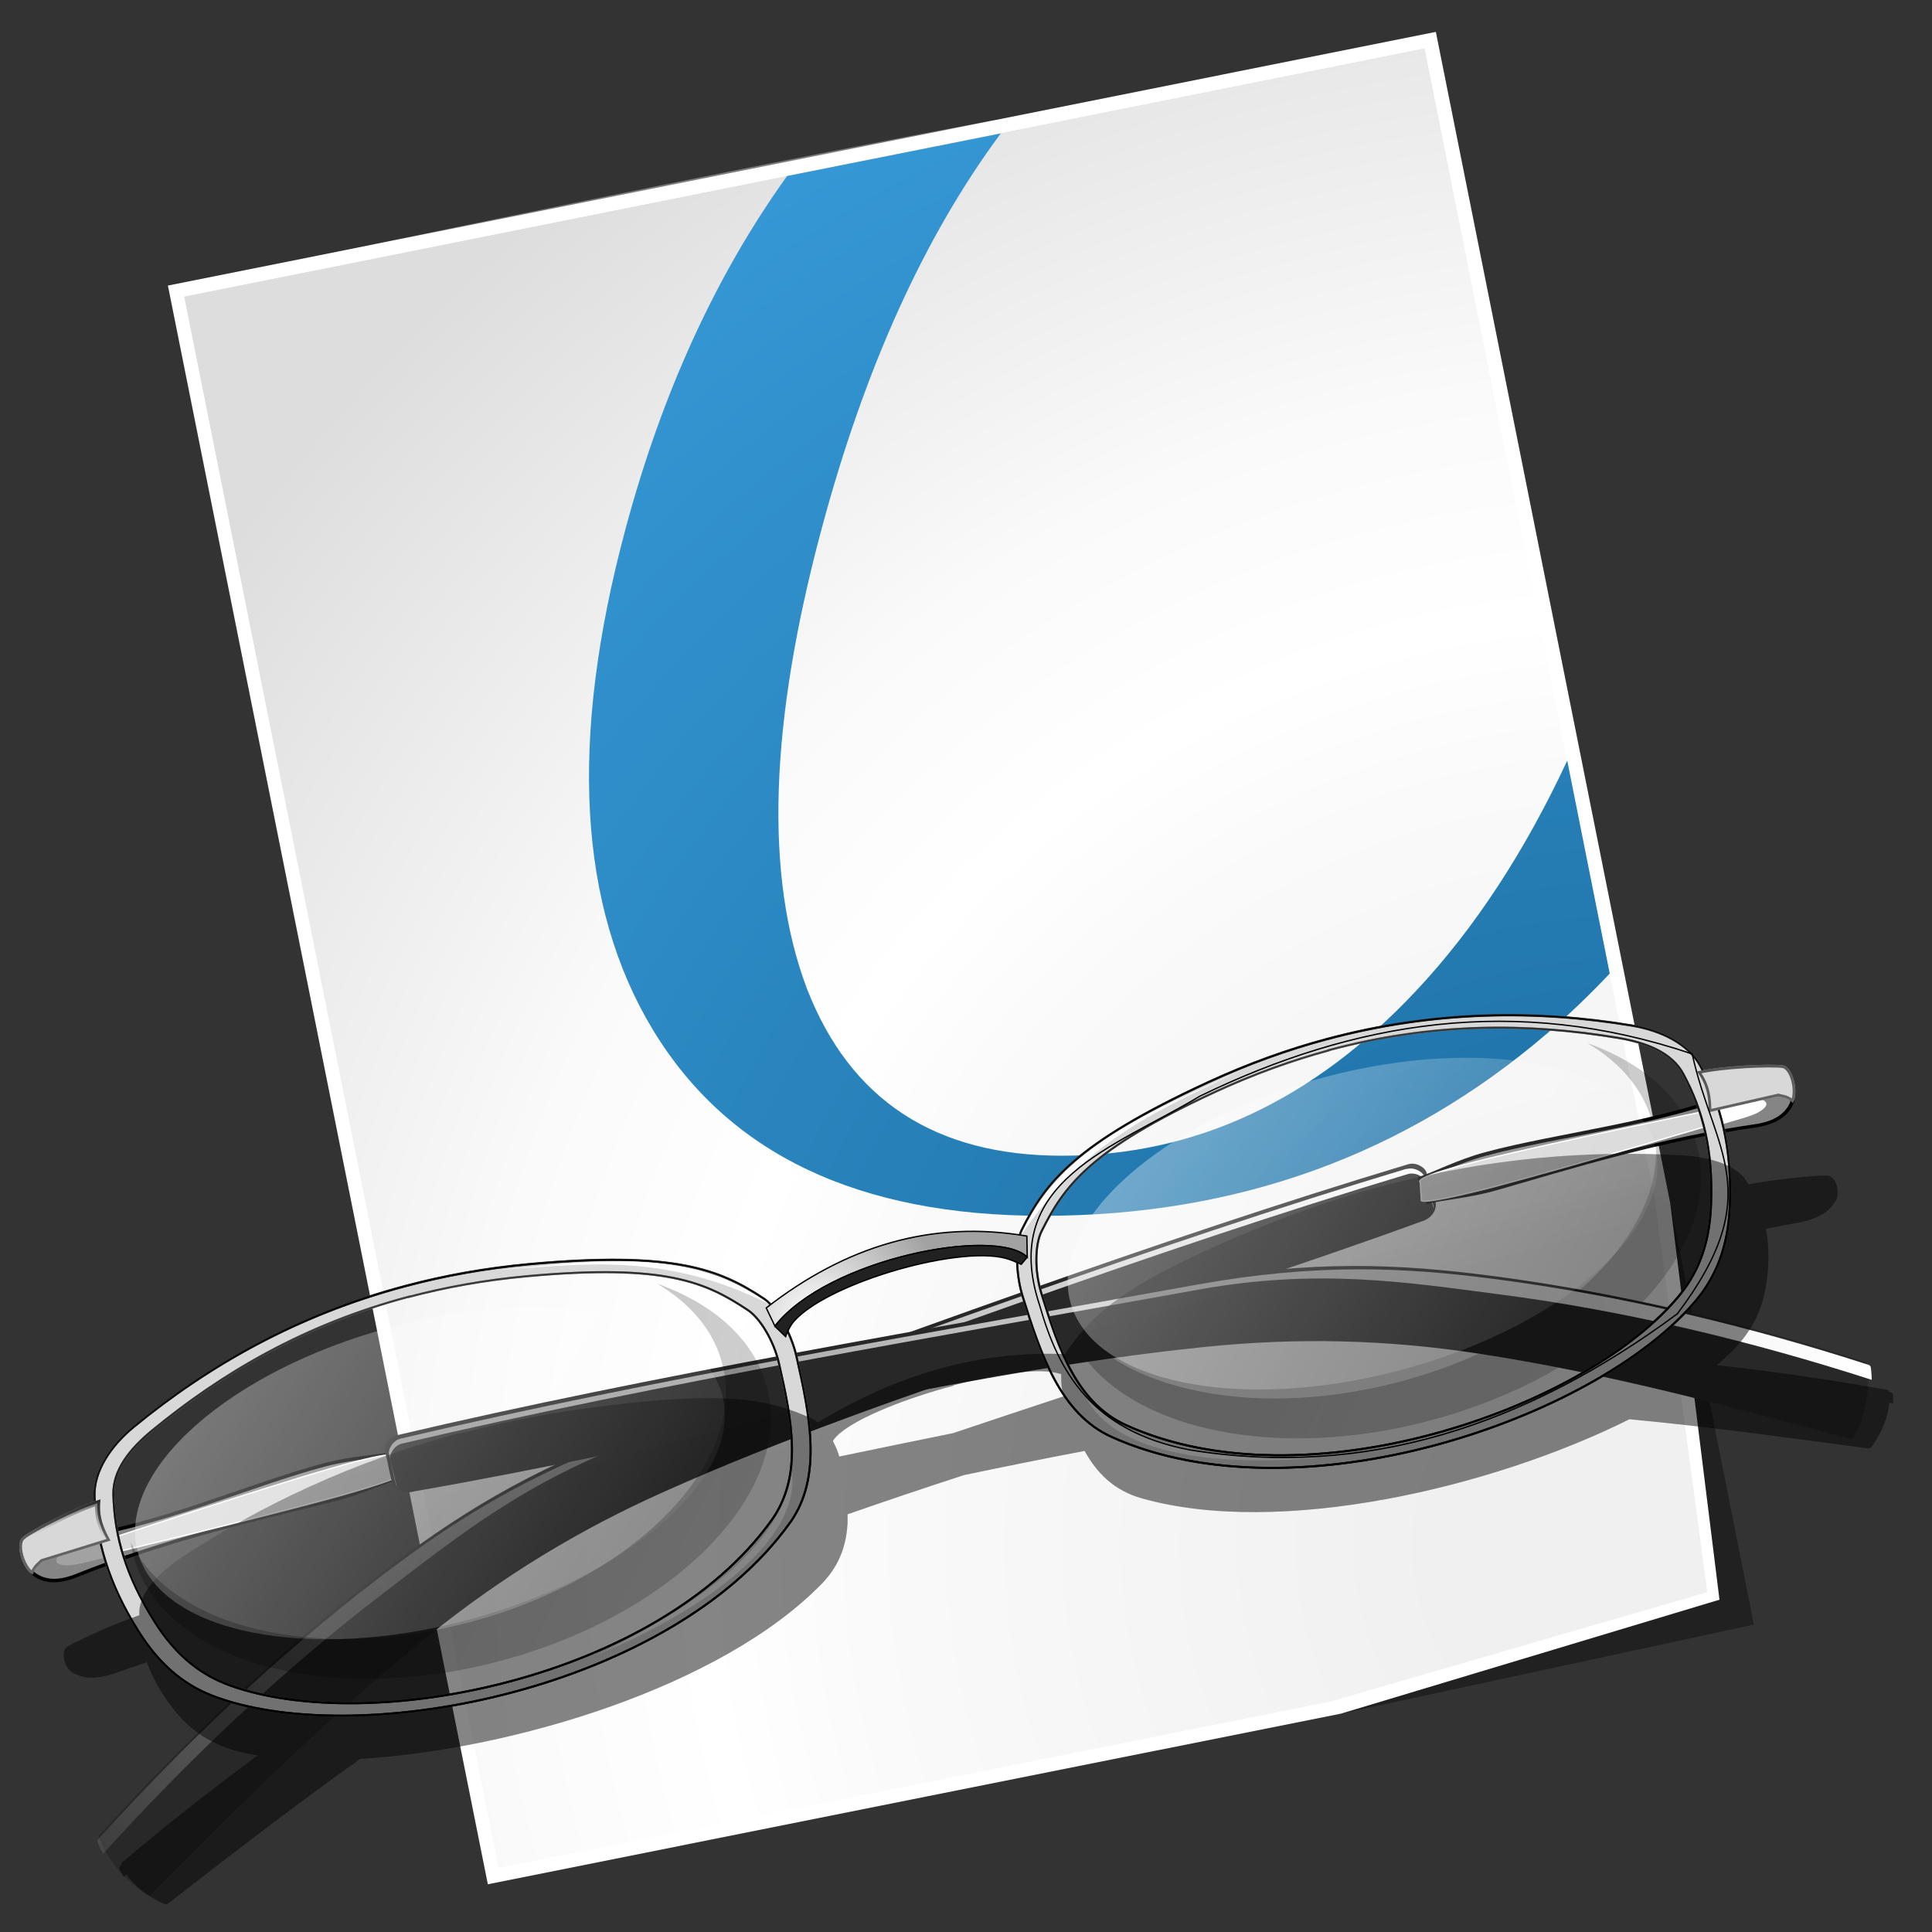 <?xml version="1.0" encoding="UTF-8"?>
<svg id="kde-okular" xmlns="http://www.w3.org/2000/svg" xmlns:xlink="http://www.w3.org/1999/xlink" viewBox="0 0 100 100">
  <rect x="0" y="0" width="100" height="100" fill="#333333" stroke="none"/>
  <defs>
    <radialGradient id="radial-gradient" cx="51.06" cy="-1564.55" fx="51.06" fy="-1564.55" r="108.04" gradientTransform="translate(-247.3 -1337.46) rotate(-11.31) scale(.93 -.93)" gradientUnits="userSpaceOnUse">
      <stop offset=".1" stop-color="#f0f0f0"/>
      <stop offset=".4" stop-color="#fafafa"/>
      <stop offset=".48" stop-color="#fff"/>
      <stop offset=".6" stop-color="#fafafa"/>
      <stop offset=".72" stop-color="#eee"/>
      <stop offset=".89" stop-color="#ddd"/>
    </radialGradient>
    <radialGradient id="radial-gradient-2" cx="51.06" cy="-1564.55" fx="51.06" fy="-1564.55" r="108.04" gradientTransform="translate(-247.3 -1337.46) rotate(-11.31) scale(.93 -.93)" gradientUnits="userSpaceOnUse">
      <stop offset="0" stop-color="#18689a"/>
      <stop offset="1" stop-color="#3ba1e1"/>
    </radialGradient>
    <linearGradient id="linear-gradient" x1="21553.28" y1="-14124.15" x2="22295.16" y2="-14866.03" gradientTransform="translate(-1892.28 -786.71) rotate(-15) scale(.08 -.09)" gradientUnits="userSpaceOnUse">
      <stop offset="0" stop-color="#000" stop-opacity=".28"/>
      <stop offset="1" stop-color="#000" stop-opacity="0"/>
    </linearGradient>
    <clipPath id="clippath">
      <path d="M5.06,95.11c-.09.1,0,.27.05.39.46,1.05,1.24,1.93,2.22,2.63.1.07.26.19.34.11,4.54-4.54,9.02-9.09,14.45-13.45,3.84-3.09,7.82-5.49,12.17-7.43,11.96-5.35,26.2-9.24,39.18-13.98.52-.14.82-.62.72-1.01-.15-.55-.33-.99-.46-1.51-.08-.28-.54-.56-.95-.44-13.2,3.97-26.89,9.11-39.69,13.71-5.91,2.12-9.7,4.57-13.46,7.44-5.32,4.06-10.23,8.75-14.56,13.55Z" style="fill: none;"/>
    </clipPath>
    <linearGradient id="linear-gradient-2" x1="-33504.18" y1="-18926.77" x2="-32579.69" y2="-19573.5" gradientTransform="translate(-2550.62 -625.49) rotate(165) scale(.07)" gradientUnits="userSpaceOnUse">
      <stop offset="0" stop-color="#fefefe"/>
      <stop offset="1" stop-color="#fefefe" stop-opacity="0"/>
    </linearGradient>
    <clipPath id="clippath-1">
      <path d="M1.64,81.45c.83.69,1.81.34,2.22.2,4.79-1.93,9.55-3,13.37-3.95,1.53-.38,2.69-.98,3.48-1.17l-.27-1.38c-.81.2-2.15.22-3.66.62-3.82,1.01-8.88,3.29-13.2,3.78l-2.27.61.33,1.28Z" style="fill: none;"/>
    </clipPath>
    <radialGradient id="radial-gradient-3" cx="24275.76" cy="-49341.25" fx="24275.76" fy="-49341.25" r="112.21" gradientTransform="translate(-1966.06 -725.43) rotate(-15) scale(.07 -.03)" gradientUnits="userSpaceOnUse">
      <stop offset="0" stop-color="#fff"/>
      <stop offset=".69" stop-color="silver"/>
      <stop offset="1" stop-color="#d8d8d8"/>
    </radialGradient>
    <linearGradient id="linear-gradient-3" x1="24146.94" y1="-18705.38" x2="24160.27" y2="-18720.67" gradientTransform="translate(-1972.44 -749.23) rotate(-15) scale(.07 -.07)" gradientUnits="userSpaceOnUse">
      <stop offset="0" stop-color="#fefefe"/>
      <stop offset="1" stop-color="#a2a2a2"/>
    </linearGradient>
    <clipPath id="clippath-2">
      <path d="M96.7,70.56c.12.04.14.23.15.36.12,1.14-.11,2.29-.61,3.39-.05.11-.13.3-.24.27-6.2-1.66-12.36-3.36-19.24-4.42-4.87-.75-9.51-.84-14.25-.35-13.03,1.34-27.31,5.1-40.92,7.48-.52.14-1.02-.13-1.13-.52-.15-.55-.21-1.02-.35-1.54-.08-.28.19-.76.6-.85,13.42-3.16,27.84-5.55,41.23-7.97,6.18-1.12,10.68-.9,15.38-.29,6.63.86,13.24,2.46,19.39,4.45Z" style="fill: none;"/>
    </clipPath>
    <linearGradient id="linear-gradient-4" x1="23773.09" y1="-19226.33" x2="21726.06" y2="-19252.95" gradientTransform="translate(-1863.48 -809.61) rotate(-15) scale(.07 -.07)" xlink:href="#linear-gradient-2"/>
    <radialGradient id="radial-gradient-4" cx="24357.17" cy="-31321.11" fx="24357.17" fy="-31321.11" r="267.61" gradientTransform="translate(-1967.96 -732.52) rotate(-15) scale(.07 -.04)" xlink:href="#radial-gradient-3"/>
    <clipPath id="clippath-3">
      <path d="M20.95,66.51c-5.59,1.49-10.22,4.13-14.07,7.3-1.19.98-2.08,2.3-2.04,3.62.08,2.25.7,4.52,2.3,7.05,1.19,1.89,2.55,2.88,4.07,3.42,7.57,2.71,23.53-.43,29.72-9.06,1.71-2.39,1.04-5.59.35-8.64-.28-1.25-1.07-2.61-1.7-3.03-2.28-1.51-4.62-2.49-12.18-1.8-2.28.21-4.43.6-6.45,1.14ZM21.13,67.18c1.92-.51,3.96-.88,6.13-1.08,7.19-.66,9.26.31,11.43,1.75.6.4,1.31,1.54,1.58,2.73.66,2.91,1.25,5.8-.38,8.07-5.89,8.21-20.76,11.12-27.96,8.53-1.44-.52-2.73-1.46-3.87-3.26-1.52-2.41-2.07-4.4-2.14-6.55-.04-1.26.85-2.36,1.98-3.29,3.67-3.02,7.92-5.49,13.23-6.91Z" style="fill: none;"/>
    </clipPath>
    <linearGradient id="linear-gradient-5" x1="23700.19" y1="-18576.39" x2="23700.19" y2="-18696.52" gradientTransform="translate(-1923.37 -762.39) rotate(-15) scale(.07 -.07)" gradientUnits="userSpaceOnUse">
      <stop offset="0" stop-color="#000"/>
      <stop offset="1" stop-color="#000" stop-opacity="0"/>
    </linearGradient>
    <clipPath id="clippath-4">
      <path d="M20.95,66.53c-5.59,1.49-10.22,4.13-14.07,7.3-1.19.98-2.08,2.3-2.04,3.62.08,2.25.7,4.52,2.3,7.05,1.19,1.89,2.55,2.88,4.07,3.42,7.57,2.71,23.53-.43,29.72-9.06,1.71-2.39,1.04-5.59.35-8.64-.28-1.25-1.07-2.61-1.7-3.03-2.28-1.51-4.62-2.49-12.18-1.8-2.28.21-4.43.6-6.45,1.14ZM21.13,67.2c1.92-.51,3.96-.88,6.13-1.08,7.19-.66,9.26.31,11.43,1.75.6.4,1.31,1.54,1.58,2.73.66,2.91,1.25,5.8-.38,8.07-5.89,8.21-20.76,11.12-27.96,8.53-1.44-.52-2.73-1.46-3.87-3.26-1.52-2.41-2.07-4.4-2.14-6.55-.04-1.26.85-2.36,1.98-3.29,3.67-3.02,7.92-5.49,13.23-6.91Z" style="fill: none;"/>
    </clipPath>
    <linearGradient id="linear-gradient-6" x1="23700.19" y1="-18576.33" x2="23700.19" y2="-18779.02" gradientTransform="translate(-1923.36 -762.37) rotate(-15) scale(.07 -.07)" xlink:href="#linear-gradient-5"/>
    <clipPath id="clippath-5">
      <path d="M20.95,66.52c-5.59,1.49-10.22,4.13-14.07,7.3-1.19.98-2.08,2.3-2.04,3.62.08,2.25.7,4.52,2.3,7.05,1.19,1.89,2.55,2.88,4.07,3.42,7.57,2.71,23.53-.43,29.72-9.06,1.71-2.39,1.04-5.59.35-8.64-.28-1.25-1.07-2.61-1.7-3.03-2.28-1.51-4.62-2.49-12.18-1.8-2.28.21-4.43.6-6.45,1.14ZM21.13,67.19c1.92-.51,3.96-.88,6.13-1.08,7.19-.66,9.26.31,11.43,1.75.6.4,1.31,1.54,1.58,2.73.66,2.91,1.25,5.8-.38,8.07-5.89,8.21-20.76,11.12-27.96,8.53-1.44-.52-2.73-1.46-3.87-3.26-1.52-2.41-2.07-4.4-2.14-6.55-.04-1.26.85-2.36,1.98-3.29,3.67-3.02,7.92-5.49,13.23-6.91Z" style="fill: none;"/>
    </clipPath>
    <linearGradient id="linear-gradient-7" x1="23700.18" y1="-18889.08" x2="23700.18" y2="-18412.55" gradientTransform="translate(-1923.37 -762.38) rotate(-15) scale(.07 -.07)" xlink:href="#linear-gradient-5"/>
    <clipPath id="clippath-6">
      <path d="M20.95,66.52c-5.59,1.49-10.22,4.13-14.07,7.3-1.19.98-2.08,2.3-2.04,3.62.08,2.25.7,4.52,2.3,7.05,1.19,1.89,2.55,2.88,4.07,3.42,7.57,2.71,23.53-.43,29.72-9.06,1.71-2.39,1.04-5.59.35-8.64-.28-1.25-1.07-2.61-1.7-3.03-2.28-1.51-4.62-2.49-12.18-1.8-2.28.21-4.43.6-6.45,1.14ZM21.13,67.19c1.92-.51,3.96-.88,6.13-1.08,7.19-.66,9.26.31,11.43,1.75.6.4,1.31,1.54,1.58,2.73.66,2.91,1.25,5.8-.38,8.07-5.89,8.21-20.76,11.12-27.96,8.53-1.44-.52-2.73-1.46-3.87-3.26-1.52-2.41-2.07-4.4-2.14-6.55-.04-1.26.85-2.36,1.98-3.29,3.67-3.02,7.92-5.49,13.23-6.91Z" style="fill: none;"/>
    </clipPath>
    <linearGradient id="linear-gradient-8" x1="23700.18" y1="-18889.08" x2="23700.18" y2="-18412.55" gradientTransform="translate(-1923.37 -762.38) rotate(-15) scale(.07 -.07)" xlink:href="#linear-gradient-5"/>
    <radialGradient id="radial-gradient-5" cx="24132.86" cy="-2712.37" fx="24132.86" fy="-2712.37" r="33.77" gradientTransform="translate(-2045.15 -1020.58) rotate(-15) scale(.07 -.59)" xlink:href="#radial-gradient-3"/>
    <clipPath id="clippath-7">
      <path d="M1.18,79.55c.5-.38,2.65-1.54,4.02-1.94-.11.9.18,1.53.52,2.13l-3.53,1.09c-.18.18-.37.29-.5.67-.56-.33-.93-1.63-.51-1.94Z" style="fill: none;"/>
    </clipPath>
    <linearGradient id="linear-gradient-9" x1="23776.89" y1="-18662.86" x2="23758.97" y2="-18716.86" gradientTransform="translate(-1947.56 -755.9) rotate(-15) scale(.07 -.07)" xlink:href="#linear-gradient-5"/>
    <clipPath id="clippath-8">
      <path d="M1.18,79.55c.5-.38,2.65-1.54,4.02-1.94-.11.9.18,1.53.52,2.13l-3.53,1.09c-.18.18-.37.29-.5.67-.56-.33-.93-1.63-.51-1.94Z" style="fill: none;"/>
    </clipPath>
    <linearGradient id="linear-gradient-10" x1="23762.05" y1="-18538.4" x2="23774.65" y2="-19010.5" gradientTransform="translate(-1947.56 -755.9) rotate(-15) scale(.07 -.07)" xlink:href="#linear-gradient-5"/>
    <clipPath id="clippath-9">
      <path d="M92.83,57.02c-.38,1.01-1.4,1.2-1.82,1.29-5.11.72-9.77,2.18-13.55,3.27-1.51.43-2.82.49-3.6.72l-.46-1.33c.8-.24,1.98-.89,3.48-1.29,3.81-1.03,9.34-1.59,13.32-3.32l2.27-.61.35,1.27Z" style="fill: none;"/>
    </clipPath>
    <radialGradient id="radial-gradient-6" cx="-31967.11" cy="-49341.33" fx="-31967.11" fy="-49341.33" r="112.21" gradientTransform="translate(-2419.69 -603.88) rotate(165) scale(.07 .03)" xlink:href="#radial-gradient-3"/>
    <linearGradient id="linear-gradient-11" x1="-32095.94" y1="-18705.38" x2="-32082.6" y2="-18720.67" gradientTransform="translate(-2426.07 -627.68) rotate(165) scale(.07)" xlink:href="#linear-gradient-3"/>
    <radialGradient id="radial-gradient-7" cx="-31885.71" cy="-31321.11" fx="-31885.71" fy="-31321.11" r="267.61" gradientTransform="translate(-2421.59 -610.97) rotate(165) scale(.07 .04)" xlink:href="#radial-gradient-3"/>
    <clipPath id="clippath-10">
      <path d="M68.64,53.73c5.58-1.5,10.91-1.53,15.84-.71,1.51.25,2.95.95,3.58,2.12,1.06,1.99,1.65,4.27,1.53,7.25-.09,2.23-.77,3.77-1.81,5-5.2,6.13-20.59,11.39-30.27,7.02-2.68-1.21-3.7-4.32-4.63-7.31-.38-1.22-.38-2.8-.04-3.48,1.22-2.45,2.76-4.47,9.65-7.65,2.08-.96,4.13-1.7,6.15-2.24ZM68.82,54.4c-1.92.52-3.87,1.22-5.85,2.13-6.55,3.02-7.86,4.9-9.02,7.23-.32.65-.36,1.99,0,3.15.88,2.85,1.81,5.64,4.36,6.8,9.21,4.17,23.54-.75,28.48-6.59.99-1.17,1.64-2.63,1.72-4.76.11-2.84-.41-4.85-1.42-6.74-.59-1.12-1.92-1.62-3.36-1.86-4.69-.78-9.6-.79-14.91.63Z" style="fill: none;"/>
    </clipPath>
    <linearGradient id="linear-gradient-12" x1="-32542.69" y1="-18576.39" x2="-32542.69" y2="-18696.52" gradientTransform="translate(-2475.14 -614.54) rotate(165) scale(.07)" xlink:href="#linear-gradient-5"/>
    <clipPath id="clippath-11">
      <path d="M68.64,53.75c5.58-1.5,10.91-1.53,15.84-.71,1.51.25,2.95.95,3.58,2.12,1.06,1.99,1.65,4.27,1.53,7.25-.09,2.23-.77,3.77-1.81,5-5.2,6.13-20.59,11.39-30.27,7.02-2.68-1.21-3.7-4.32-4.63-7.31-.38-1.22-.38-2.8-.04-3.48,1.22-2.45,2.76-4.47,9.65-7.65,2.08-.96,4.13-1.7,6.15-2.24ZM68.82,54.42c-1.92.52-3.87,1.22-5.85,2.13-6.55,3.02-7.86,4.9-9.02,7.23-.32.65-.36,1.99,0,3.15.88,2.85,1.81,5.64,4.36,6.8,9.21,4.17,23.54-.75,28.48-6.59.99-1.17,1.64-2.63,1.72-4.76.11-2.84-.41-4.85-1.42-6.74-.59-1.12-1.92-1.62-3.36-1.86-4.69-.78-9.6-.79-14.91.63Z" style="fill: none;"/>
    </clipPath>
    <linearGradient id="linear-gradient-13" x1="-32542.69" y1="-18576.33" x2="-32542.69" y2="-18779.02" gradientTransform="translate(-2475.14 -614.52) rotate(165) scale(.07)" xlink:href="#linear-gradient-5"/>
    <clipPath id="clippath-12">
      <path d="M68.64,53.74c5.58-1.5,10.91-1.53,15.84-.71,1.51.25,2.95.95,3.58,2.12,1.06,1.99,1.65,4.27,1.53,7.25-.09,2.23-.77,3.77-1.81,5-5.2,6.13-20.59,11.39-30.27,7.02-2.68-1.21-3.7-4.32-4.63-7.31-.38-1.22-.38-2.8-.04-3.48,1.22-2.45,2.76-4.47,9.65-7.65,2.08-.96,4.13-1.7,6.15-2.24ZM68.82,54.41c-1.92.52-3.87,1.22-5.85,2.13-6.55,3.02-7.86,4.9-9.02,7.23-.32.65-.36,1.99,0,3.15.88,2.85,1.81,5.64,4.36,6.8,9.21,4.17,23.54-.75,28.48-6.59.99-1.17,1.64-2.63,1.72-4.76.11-2.84-.41-4.85-1.42-6.74-.59-1.12-1.92-1.62-3.36-1.86-4.69-.78-9.6-.79-14.91.63Z" style="fill: none;"/>
    </clipPath>
    <linearGradient id="linear-gradient-14" x1="-32542.69" y1="-18889.08" x2="-32542.69" y2="-18412.55" gradientTransform="translate(-2475.14 -614.53) rotate(165) scale(.07)" xlink:href="#linear-gradient-5"/>
    <clipPath id="clippath-13">
      <path d="M68.64,53.74c5.58-1.5,10.91-1.53,15.84-.71,1.51.25,2.95.95,3.58,2.12,1.06,1.99,1.65,4.27,1.53,7.25-.09,2.23-.77,3.77-1.81,5-5.2,6.13-20.59,11.39-30.27,7.02-2.68-1.21-3.7-4.32-4.63-7.31-.38-1.22-.38-2.8-.04-3.48,1.22-2.45,2.76-4.47,9.65-7.65,2.08-.96,4.13-1.7,6.15-2.24ZM68.82,54.41c-1.92.52-3.87,1.22-5.85,2.13-6.55,3.02-7.86,4.9-9.02,7.23-.32.65-.36,1.99,0,3.15.88,2.85,1.81,5.64,4.36,6.8,9.21,4.17,23.54-.75,28.48-6.59.99-1.17,1.64-2.63,1.72-4.76.11-2.84-.41-4.85-1.42-6.74-.59-1.12-1.92-1.62-3.36-1.86-4.69-.78-9.6-.79-14.91.63Z" style="fill: none;"/>
    </clipPath>
    <linearGradient id="linear-gradient-15" x1="-32542.69" y1="-18889.08" x2="-32542.69" y2="-18412.55" gradientTransform="translate(-2475.14 -614.53) rotate(165) scale(.07)" xlink:href="#linear-gradient-5"/>
    <radialGradient id="radial-gradient-8" cx="-32110.01" cy="-2712.37" fx="-32110.01" fy="-2712.37" r="33.77" gradientTransform="translate(-2498.77 -899.03) rotate(165) scale(.07 .59)" xlink:href="#radial-gradient-3"/>
    <clipPath id="clippath-14">
      <path d="M92.28,55.14c-.63-.08-3.06,0-4.45.32.55.72.61,1.42.61,2.11l3.6-.82c.24.06.47.06.76.33.32-.56,0-1.88-.53-1.94Z" style="fill: none;"/>
    </clipPath>
    <linearGradient id="linear-gradient-16" x1="-32465.98" y1="-18662.86" x2="-32483.9" y2="-18716.86" gradientTransform="translate(-2450.95 -621.01) rotate(165) scale(.07)" xlink:href="#linear-gradient-5"/>
    <clipPath id="clippath-15">
      <path d="M92.28,55.14c-.63-.08-3.06,0-4.45.32.55.72.61,1.42.61,2.11l3.6-.82c.24.06.47.06.76.33.32-.56,0-1.88-.53-1.94Z" style="fill: none;"/>
    </clipPath>
    <linearGradient id="linear-gradient-17" x1="-32480.82" y1="-18538.4" x2="-32468.22" y2="-19010.5" gradientTransform="translate(-2450.95 -621.01) rotate(165) scale(.07)" xlink:href="#linear-gradient-5"/>
    <radialGradient id="radial-gradient-9" cx="24777.23" cy="-21764.91" fx="24777.23" fy="-21764.91" r="100.08" gradientTransform="translate(-1971.16 -744.45) rotate(-15) scale(.07 -.06)" gradientUnits="userSpaceOnUse">
      <stop offset="0" stop-color="#fefefe"/>
      <stop offset="1" stop-color="#a2a2a2"/>
    </radialGradient>
    <radialGradient id="radial-gradient-10" cx="34031.92" cy="-2229.89" fx="34031.92" fy="-2229.89" r="96.87" gradientTransform="translate(-1979.74 -628.27) rotate(15) scale(.06 -.07)" gradientUnits="userSpaceOnUse">
      <stop offset="0" stop-color="#e2e2e2"/>
      <stop offset="1" stop-color="#212121"/>
    </radialGradient>
    <linearGradient id="linear-gradient-18" x1="21979.62" y1="-25990.1" x2="21979.62" y2="-25352.62" gradientTransform="translate(-1777.46 -782.79) rotate(-15) scale(.07 -.05)" xlink:href="#linear-gradient"/>
    <linearGradient id="linear-gradient-19" x1="21979.62" y1="-25887.49" x2="21979.62" y2="-25763.08" gradientTransform="translate(-1777.46 -782.79) rotate(-15) scale(.07 -.05)" xlink:href="#linear-gradient"/>
    <linearGradient id="linear-gradient-20" x1="23908.83" y1="-18265.41" x2="24650.71" y2="-19007.29" gradientTransform="translate(-1973.3 -752.45) rotate(-15) scale(.07 -.07)" gradientUnits="userSpaceOnUse">
      <stop offset="0" stop-color="#fff"/>
      <stop offset="1" stop-color="#fff" stop-opacity="0"/>
    </linearGradient>
    <linearGradient id="linear-gradient-21" x1="23728.3" y1="-18281.58" x2="24454.02" y2="-19007.29" gradientTransform="translate(-1911.7 -768.95) rotate(-15) scale(.07 -.07)" xlink:href="#linear-gradient-20"/>
    <linearGradient id="linear-gradient-22" x1="21734" y1="-14125.49" x2="22475.88" y2="-14867.37" gradientTransform="translate(-1953.74 -770.83) rotate(-15) scale(.08 -.09)" xlink:href="#linear-gradient"/>
  </defs>
  <path id="path5645" d="M25.25,97.53c2.75-.55,42.96-8.6,44.15-8.83l21.38-4.61-4.33-21.82c-.23-1.15-11.57-57.82-12.13-60.62-2.79.56-62.84,12.57-65.63,13.13.56,2.81,16,79.94,16.56,82.75Z" style="fill: #131313; isolation: isolate; opacity: .54;"/>
  <path id="path5971" d="M25.25,97.53c2.75-.55,42.96-8.6,44.15-8.83l19.6-5.9-2.55-20.53c-.23-1.15-11.57-57.82-12.13-60.62-2.79.56-62.84,12.57-65.63,13.13.56,2.81,16,79.94,16.56,82.75Z" style="fill: #fff;"/>
  <path id="path3854" d="M9.54,15.35c.28,1.39,16,79.94,16.27,81.33,1.37-.27,42.55-8.51,43.13-8.63.32-.5,16.41-25.44,16.72-25.92-.11-.57-11.65-58.23-11.93-59.62-1.38.28-62.82,12.57-64.2,12.85Z" style="fill: url(#radial-gradient);"/>
  <path id="path3856" d="M9.54,15.35c.28,1.39,16,79.94,16.27,81.33,1.37-.27,42.55-8.51,43.13-8.63l19.43-5.64-2.71-20.28c-.11-.57-11.65-58.23-11.93-59.62-1.38.28-62.82,12.57-64.2,12.85Z" style="fill: url(#radial-gradient);"/>
  <path id="path6210" d="M51.78,6.91c-4.89.98-5.64,1.12-11.04,2.2-3.69,5.14-6.48,11.24-8.37,18.29-2.92,10.89-2.45,19.52,1.44,25.93,3.9,6.41,10.63,9.6,20.18,9.6,10.03,0,18.74-3.14,26.1-9.45,1.13-.97,2.21-2.01,3.23-3.09-.69-3.45-1.18-5.91-2.2-11.02-2.2,4.71-4.79,8.68-7.81,11.9-5.34,5.7-11.45,8.55-18.34,8.55-6.56,0-10.96-2.88-13.2-8.64-2.2-5.8-1.95-13.73.76-23.82,2.22-8.28,5.3-15.1,9.26-20.44Z" style="fill: url(#radial-gradient-2);"/>
  <path id="path6389" d="M16.37,13.26l.09.71,35.2-7.07-.2-.68c-11.43,2.13-23.26,4.59-35.09,7.04Z" style="fill: #fff; fill-rule: evenodd; isolation: isolate; opacity: .36;"/>
  <g id="g4954">
    <path id="path4936" d="M82.16,53.99c1.71,1.01,2.91,2.4,3.36,4.1,1.37,5.11-4.46,11.12-13,13.41-7.97,2.13-15.5.29-17.6-4.11.03.24.08.48.15.71,1.45,5.41,9.97,7.83,19.01,5.41s15.21-8.78,13.76-14.19c-.65-2.44-2.75-4.28-5.68-5.33Z" style="fill: url(#linear-gradient); isolation: isolate; opacity: .82;"/>
    <path id="path4046" d="M5.17,94.95c-.09.1,0,.27.05.39.46,1.05,1.24,1.93,2.22,2.63.1.07.26.19.34.11,4.54-4.54,9.02-9.09,14.45-13.45,3.84-3.09,7.82-5.49,12.17-7.43,11.96-5.35,26.2-9.24,39.18-13.98.52-.14.82-.62.72-1.01-.15-.55-.33-.99-.46-1.51-.08-.28-.54-.56-.95-.44-13.2,3.97-26.89,9.11-39.69,13.71-5.91,2.12-9.7,4.57-13.46,7.44-5.32,4.06-10.23,8.75-14.56,13.55Z" style="fill: #282828; fill-rule: evenodd;"/>
    <g style="clip-path: url(#clippath);">
      <path id="path4048" d="M72.8,60.51c.4-.12.87.15.95.44.14.52.32.96.46,1.51.01.05.02.11.02.16-.09-.29-.33-1.1-.41-1.41-.08-.28-.54-.56-.95-.44-13.2,3.97-26.89,9.11-39.69,13.71-5.91,2.12-9.56,5.1-13.32,7.97-5.31,4.05-10.22,8.74-14.54,13.52-.07-.12-.13-.25-.19-.38-.05-.12-.14-.29-.05-.39,4.33-4.79,9.25-9.49,14.56-13.55,3.76-2.87,7.56-5.32,13.46-7.44,12.8-4.6,26.49-9.74,39.69-13.71Z" style="fill: url(#linear-gradient-2); fill-rule: evenodd;"/>
    </g>
    <path id="path2290" d="M1.63,81.45c.83.69,1.81.34,2.22.2,4.79-1.93,9.55-3,13.37-3.95,1.53-.38,2.69-.98,3.48-1.17l-.27-1.38c-.81.2-2.15.22-3.66.62-3.82,1.01-8.88,3.29-13.2,3.78l-2.27.61.33,1.28Z" style="fill: #858585; fill-rule: evenodd; stroke: #000; stroke-miterlimit: 10; stroke-width: .07px;"/>
    <g style="clip-path: url(#clippath-1);">
      <path id="path3956" d="M1.64,81.45c.83.69,1.81.34,2.22.2,4.79-1.93,9.55-3,13.37-3.95,1.53-.38,2.69-.98,3.48-1.17l-.27-1.38c-.81.2-2.15.22-3.66.62-3.82,1.01-8.88,3.29-13.2,3.78l-2.27.61.33,1.28Z" style="fill: none; stroke: #000; stroke-miterlimit: 10; stroke-width: .29px;"/>
    </g>
    <path id="path3880" d="M5.75,80.4s7.73-1.85,11.51-2.89c3.78-1.04,3.63-1.26,3.63-1.26l-.42-.85s.38-.47-3.32.6c-3.7,1.07-11.5,3.66-11.5,3.66l.1.75Z" style="fill: url(#radial-gradient-3); fill-rule: evenodd; stroke: #fff; stroke-miterlimit: 10; stroke-width: .07px;"/>
    <path id="path3135" d="M5.24,79.17l.18,1.46c-.88.21-1.49.38-1.9.39-1.27.02-.48-.88,1.72-1.85Z" style="fill: url(#linear-gradient-3); fill-rule: evenodd;"/>
    <path id="path2264" d="M96.52,70.47c.12.04.14.23.15.36.12,1.14-.11,2.29-.61,3.39-.05.11-.13.3-.24.27-6.2-1.66-12.36-3.36-19.24-4.42-4.87-.75-9.51-.84-14.25-.35-13.03,1.34-27.31,5.1-40.92,7.48-.52.14-1.02-.13-1.13-.52-.15-.55-.21-1.02-.35-1.54-.08-.28.19-.76.6-.85,13.42-3.16,27.84-5.55,41.23-7.97,6.18-1.12,10.68-.9,15.38-.29,6.63.86,13.24,2.46,19.39,4.45Z" style="fill: #282828; fill-rule: evenodd;"/>
    <g style="clip-path: url(#clippath-2);">
      <path id="path3036" d="M20.74,74.46c-.41.1-.68.57-.6.85.14.52.2.99.35,1.54.01.05.04.1.06.15-.06-.3-.26-1.12-.34-1.43-.08-.28.19-.76.6-.85,13.42-3.16,27.84-5.55,41.23-7.97,6.18-1.12,10.83-.37,15.52.24,6.62.85,13.22,2.46,19.35,4.44,0-.14-.01-.28-.03-.42-.01-.13-.03-.32-.15-.36-6.14-1.99-12.75-3.59-19.38-4.45-4.7-.61-9.2-.82-15.38.29-13.39,2.42-27.81,4.81-41.23,7.97Z" style="fill: url(#linear-gradient-4); fill-rule: evenodd;"/>
    </g>
    <path id="path2272" d="M20.95,66.52c-5.59,1.49-10.22,4.13-14.07,7.3-1.19.98-2.08,2.3-2.04,3.62.08,2.25.7,4.52,2.3,7.05,1.19,1.89,2.55,2.88,4.07,3.42,7.57,2.71,23.53-.43,29.72-9.06,1.71-2.39,1.04-5.59.35-8.64-.28-1.25-1.07-2.61-1.7-3.03-2.28-1.51-4.62-2.49-12.18-1.8-2.28.21-4.43.6-6.45,1.14ZM21.13,67.19c1.92-.51,3.96-.88,6.13-1.08,7.19-.66,9.26.31,11.43,1.75.6.4,1.31,1.54,1.58,2.73.66,2.91,1.25,5.8-.38,8.07-5.89,8.21-20.76,11.12-27.96,8.53-1.44-.52-2.73-1.46-3.87-3.26-1.52-2.41-2.07-4.4-2.14-6.55-.04-1.26.85-2.36,1.98-3.29,3.67-3.02,7.92-5.49,13.23-6.91Z" style="fill: url(#radial-gradient-4); fill-rule: evenodd;"/>
    <g style="clip-path: url(#clippath-3);">
      <path id="path2906" d="M20.95,66.51c-5.59,1.49-10.22,4.13-14.07,7.3-1.19.98-2.08,2.3-2.04,3.62.08,2.25.7,4.52,2.3,7.05,1.19,1.89,2.55,2.88,4.07,3.42,7.57,2.71,23.53-.43,29.72-9.06,1.71-2.39,1.04-5.59.35-8.64-.28-1.25-1.07-2.61-1.7-3.03-2.28-1.51-4.62-2.49-12.18-1.8-2.28.21-4.43.6-6.45,1.14Z" style="fill: none; stroke: url(#linear-gradient-5); stroke-miterlimit: 10; stroke-width: .21px;"/>
    </g>
    <g style="clip-path: url(#clippath-4);">
      <path id="path2964" d="M20.95,66.53c-5.59,1.49-10.22,4.13-14.07,7.3-1.19.98-2.08,2.3-2.04,3.62.08,2.25.7,4.52,2.3,7.05,1.19,1.89,2.55,2.88,4.07,3.42,7.57,2.71,23.53-.43,29.72-9.06,1.71-2.39,1.04-5.59.35-8.64-.28-1.25-1.07-2.61-1.7-3.03-2.28-1.51-4.62-2.49-12.18-1.8-2.28.21-4.43.6-6.45,1.14Z" style="fill: none; stroke: url(#linear-gradient-6); stroke-miterlimit: 10; stroke-width: .21px;"/>
    </g>
    <g style="clip-path: url(#clippath-5);">
      <path id="path2956" d="M20.95,66.52c-5.59,1.49-10.22,4.13-14.07,7.3-1.19.98-2.08,2.3-2.04,3.62.08,2.25.7,4.52,2.3,7.05,1.19,1.89,2.55,2.88,4.07,3.42,7.57,2.71,23.53-.43,29.72-9.06,1.71-2.39,1.04-5.59.35-8.64-.28-1.25-1.07-2.61-1.7-3.03-2.28-1.51-4.62-2.49-12.18-1.8-2.28.21-4.43.6-6.45,1.14ZM21.13,67.19c1.92-.51,3.96-.88,6.13-1.08,7.19-.66,9.26.31,11.43,1.75.6.4,1.31,1.54,1.58,2.73.66,2.91,1.25,5.8-.38,8.07-5.89,8.21-20.76,11.12-27.96,8.53-1.44-.52-2.73-1.46-3.87-3.26-1.52-2.41-2.07-4.4-2.14-6.55-.04-1.26.85-2.36,1.98-3.29,3.67-3.02,7.92-5.49,13.23-6.91Z" style="fill: none; stroke: url(#linear-gradient-7); stroke-miterlimit: 10; stroke-width: .21px;"/>
    </g>
    <path id="path3006" d="M25.62,65.75c4.93-.44,9.94-1.34,14.21,1.76-5.57-2.78-9.79-2.04-14.21-1.76Z" style="fill: #fff; fill-rule: evenodd;"/>
    <path id="path3008" d="M30.86,85.67c4.86-1.98,10.57-5.63,10.14-9.47-.63,3.89-4.87,6.89-10.14,9.47Z" style="fill: #fff; fill-rule: evenodd;"/>
    <g style="clip-path: url(#clippath-6);">
      <path id="path3582" d="M20.95,66.52c-5.59,1.49-10.22,4.13-14.07,7.3-1.19.98-2.08,2.3-2.04,3.62.08,2.25.7,4.52,2.3,7.05,1.19,1.89,2.55,2.88,4.07,3.42,7.57,2.71,23.53-.43,29.72-9.06,1.71-2.39,1.04-5.59.35-8.64-.28-1.25-1.07-2.61-1.7-3.03-2.28-1.51-4.62-2.49-12.18-1.8-2.28.21-4.43.6-6.45,1.14ZM21.13,67.19c1.92-.51,3.96-.88,6.13-1.08,7.19-.66,9.26.31,11.43,1.75.6.4,1.31,1.54,1.58,2.73.66,2.91,1.25,5.8-.38,8.07-5.89,8.21-20.76,11.12-27.96,8.53-1.44-.52-2.73-1.46-3.87-3.26-1.52-2.41-2.07-4.4-2.14-6.55-.04-1.26.85-2.36,1.98-3.29,3.67-3.02,7.92-5.49,13.23-6.91Z" style="fill: none; stroke: url(#linear-gradient-8); stroke-miterlimit: 10; stroke-width: .21px;"/>
    </g>
    <path id="path2268" d="M1.18,79.55c.5-.38,2.65-1.54,4.02-1.94-.11.9.18,1.53.52,2.13l-3.53,1.09c-.18.18-.37.29-.5.67-.56-.33-.93-1.63-.51-1.94Z" style="fill: url(#radial-gradient-5); fill-rule: evenodd;"/>
    <g style="clip-path: url(#clippath-7);">
      <path id="path3802" d="M1.18,79.55c.5-.38,2.65-1.54,4.02-1.94-.11.9.18,1.53.52,2.13l-3.53,1.09c-.18.18-.37.29-.5.67-.56-.33-.93-1.63-.51-1.94Z" style="fill: none; stroke: url(#linear-gradient-9); stroke-miterlimit: 10; stroke-width: .51px;"/>
    </g>
    <g style="clip-path: url(#clippath-8);">
      <path id="path3852" d="M1.18,79.55c.5-.38,2.65-1.54,4.02-1.94-.11.9.18,1.53.52,2.13l-3.53,1.09c-.18.18-.37.29-.5.67-.56-.33-.93-1.63-.51-1.94Z" style="fill: none; stroke: url(#linear-gradient-10); stroke-miterlimit: 10; stroke-width: .28px;"/>
    </g>
    <path id="path4038" d="M92.84,57.01c-.38,1.01-1.4,1.2-1.82,1.29-5.11.72-9.77,2.18-13.55,3.27-1.51.43-2.82.49-3.6.72l-.46-1.33c.8-.24,1.98-.89,3.48-1.29,3.81-1.03,9.34-1.59,13.32-3.32l2.27-.61.35,1.27Z" style="fill: #858585; fill-rule: evenodd; stroke: #000; stroke-miterlimit: 10; stroke-width: .07px;"/>
    <g style="clip-path: url(#clippath-9);">
      <path id="path4040" d="M92.83,57.02c-.38,1.01-1.4,1.2-1.82,1.29-5.11.72-9.77,2.18-13.55,3.27-1.51.43-2.82.49-3.6.72l-.46-1.33c.8-.24,1.98-.89,3.48-1.29,3.81-1.03,9.34-1.59,13.32-3.32l2.27-.61.35,1.27Z" style="fill: none; stroke: #000; stroke-miterlimit: 10; stroke-width: .29px;"/>
    </g>
    <path id="path4042" d="M88.75,58.17s-7.62,2.26-11.41,3.25c-3.8.99-3.77.72-3.77.72l-.06-.95s-.56-.21,3.18-1.14c3.74-.93,11.79-2.58,11.79-2.58l.28.7Z" style="fill: url(#radial-gradient-6); fill-rule: evenodd; stroke: #fff; stroke-miterlimit: 10; stroke-width: .07px;"/>
    <path id="path4044" d="M88.58,56.84l.57,1.35c.87-.26,1.48-.41,1.85-.61,1.11-.62-.02-1-2.41-.74Z" style="fill: url(#linear-gradient-11); fill-rule: evenodd;"/>
    <path id="path4050" d="M68.64,53.74c5.58-1.5,10.91-1.53,15.84-.71,1.51.25,2.95.95,3.58,2.12,1.06,1.99,1.65,4.27,1.53,7.25-.09,2.23-.77,3.77-1.81,5-5.2,6.13-20.59,11.39-30.27,7.02-2.68-1.21-3.7-4.32-4.63-7.31-.38-1.22-.38-2.8-.04-3.48,1.22-2.45,2.76-4.47,9.65-7.65,2.08-.96,4.13-1.7,6.15-2.24ZM68.82,54.41c-1.92.52-3.87,1.22-5.85,2.13-6.55,3.02-7.86,4.9-9.02,7.23-.32.65-.36,1.99,0,3.15.88,2.85,1.81,5.64,4.36,6.8,9.21,4.17,23.54-.75,28.48-6.59.99-1.17,1.64-2.63,1.72-4.76.11-2.84-.41-4.85-1.42-6.74-.59-1.12-1.92-1.62-3.36-1.86-4.69-.78-9.6-.79-14.91.63Z" style="fill: url(#radial-gradient-7); fill-rule: evenodd;"/>
    <g style="clip-path: url(#clippath-10);">
      <path id="path4052" d="M68.64,53.73c5.58-1.5,10.91-1.53,15.84-.71,1.51.25,2.95.95,3.58,2.12,1.06,1.99,1.65,4.27,1.53,7.25-.09,2.23-.77,3.77-1.81,5-5.2,6.13-20.59,11.39-30.27,7.02-2.68-1.21-3.7-4.32-4.63-7.31-.38-1.22-.38-2.8-.04-3.48,1.22-2.45,2.76-4.47,9.65-7.65,2.08-.96,4.13-1.7,6.15-2.24Z" style="fill: none; stroke: url(#linear-gradient-12); stroke-miterlimit: 10; stroke-width: .21px;"/>
    </g>
    <g style="clip-path: url(#clippath-11);">
      <path id="path4054" d="M68.64,53.75c5.58-1.5,10.91-1.53,15.84-.71,1.51.25,2.95.95,3.58,2.12,1.06,1.99,1.65,4.27,1.53,7.25-.09,2.23-.77,3.77-1.81,5-5.2,6.13-20.59,11.39-30.27,7.02-2.68-1.21-3.7-4.32-4.63-7.31-.38-1.22-.38-2.8-.04-3.48,1.22-2.45,2.76-4.47,9.65-7.65,2.08-.96,4.13-1.7,6.15-2.24Z" style="fill: none; stroke: url(#linear-gradient-13); stroke-miterlimit: 10; stroke-width: .21px;"/>
    </g>
    <g style="clip-path: url(#clippath-12);">
      <path id="path4056" d="M68.64,53.74c5.58-1.5,10.91-1.53,15.84-.71,1.51.25,2.95.95,3.58,2.12,1.06,1.99,1.65,4.27,1.53,7.25-.09,2.23-.77,3.77-1.81,5-5.2,6.13-20.59,11.39-30.27,7.02-2.68-1.21-3.7-4.32-4.63-7.31-.38-1.22-.38-2.8-.04-3.48,1.22-2.45,2.76-4.47,9.65-7.65,2.08-.96,4.13-1.7,6.15-2.24ZM68.82,54.41c-1.92.52-3.87,1.22-5.85,2.13-6.55,3.02-7.86,4.9-9.02,7.23-.32.65-.36,1.99,0,3.15.88,2.85,1.81,5.64,4.36,6.8,9.21,4.17,23.54-.75,28.48-6.59.99-1.17,1.64-2.63,1.72-4.76.11-2.84-.41-4.85-1.42-6.74-.59-1.12-1.92-1.62-3.36-1.86-4.69-.78-9.6-.79-14.91.63Z" style="fill: none; stroke: url(#linear-gradient-14); stroke-miterlimit: 10; stroke-width: .21px;"/>
    </g>
    <path id="path4058" d="M64.21,55.41c-4.49,2.09-9.28,3.81-11.42,8.62,3.43-5.19,7.46-6.66,11.42-8.62Z" style="fill: #fff; fill-rule: evenodd;"/>
    <path id="path4060" d="M69.64,75.28c-5.2.71-11.97.41-13.52-3.14,2.49,3.05,7.66,3.53,13.52,3.14Z" style="fill: #fff; fill-rule: evenodd;"/>
    <g style="clip-path: url(#clippath-13);">
      <path id="path4062" d="M68.64,53.74c5.58-1.5,10.91-1.53,15.84-.71,1.51.25,2.95.95,3.58,2.12,1.06,1.99,1.65,4.27,1.53,7.25-.09,2.23-.77,3.77-1.81,5-5.2,6.13-20.59,11.39-30.27,7.02-2.68-1.21-3.7-4.32-4.63-7.31-.38-1.22-.38-2.8-.04-3.48,1.22-2.45,2.76-4.47,9.65-7.65,2.08-.96,4.13-1.7,6.15-2.24ZM68.82,54.41c-1.92.52-3.87,1.22-5.85,2.13-6.55,3.02-7.86,4.9-9.02,7.23-.32.65-.36,1.99,0,3.15.88,2.85,1.81,5.64,4.36,6.8,9.21,4.17,23.54-.75,28.48-6.59.99-1.17,1.64-2.63,1.72-4.76.11-2.84-.41-4.85-1.42-6.74-.59-1.12-1.92-1.62-3.36-1.86-4.69-.78-9.6-.79-14.91.63Z" style="fill: none; stroke: url(#linear-gradient-15); stroke-miterlimit: 10; stroke-width: .21px;"/>
    </g>
    <path id="path4064" d="M92.28,55.14c-.63-.08-3.06,0-4.45.32.55.72.61,1.42.61,2.11l3.6-.82c.24.06.47.06.76.33.32-.56,0-1.88-.53-1.94Z" style="fill: url(#radial-gradient-8); fill-rule: evenodd;"/>
    <g style="clip-path: url(#clippath-14);">
      <path id="path4066" d="M92.28,55.14c-.63-.08-3.06,0-4.45.32.55.72.61,1.42.61,2.11l3.6-.82c.24.06.47.06.76.33.32-.56,0-1.88-.53-1.94Z" style="fill: none; stroke: url(#linear-gradient-16); stroke-miterlimit: 10; stroke-width: .51px;"/>
    </g>
    <g style="clip-path: url(#clippath-15);">
      <path id="path4068" d="M92.28,55.14c-.63-.08-3.06,0-4.45.32.55.72.61,1.42.61,2.11l3.6-.82c.24.06.47.06.76.33.32-.56,0-1.88-.53-1.94Z" style="fill: none; stroke: url(#linear-gradient-17); stroke-miterlimit: 10; stroke-width: .28px;"/>
    </g>
    <path id="path2867" d="M40.11,68.64c2.72-3.49,11.44-5.16,13.06-3.57l-.02-1.09c-4.92-.85-9.4.53-13.49,3.72l.45.94Z" style="fill: url(#radial-gradient-9); fill-rule: evenodd; stroke: #000; stroke-miterlimit: 10; stroke-width: .07px;"/>
    <path id="path2869" d="M40.11,68.64c2.72-3.49,11.44-5.16,13.06-3.57l-.31.37s-.26-.12-.58-.24c-2.31-.86-9.36,1.14-11.18,3.18-.23.26-.41.7-.44.8l-.55-.53Z" style="fill: url(#radial-gradient-10); fill-rule: evenodd; stroke: #000; stroke-miterlimit: 10; stroke-width: .07px;"/>
    <path id="path4182" d="M87.58,54.55c-9.12-3.09-17.5-1.69-25.48,2.19-4.4,2.66-10.42,4.39-8.29,10.82.99,3.49,2.73,6.51,7.74,7.48,9.07,1.49,17.43-1.23,25.27-7.04,4.71-6.24,1.86-8.43.77-13.44Z" style="fill: none; stroke: #000; stroke-miterlimit: 10; stroke-width: .07px;"/>
    <path id="path4325" d="M23.77,74.18c-5.59,1.49-10.31,3.77-14.31,6.39-1.23.81-2.2,1.85-2.25,2.83,0,.07,0,.14,0,.21-.07.02-.13.04-.2.07-.29.1-.59.21-.9.34-.2.08-.41.17-.61.25-.2.09-.4.17-.58.26-.09.04-.19.08-.27.12-.18.08-.34.16-.49.23-.07.04-.15.07-.21.1-.07.03-.13.06-.18.09-.11.06-.2.11-.27.15-.04.02-.07.06-.1.09-.06.07-.09.16-.1.26,0,.05,0,.1,0,.16,0,.11.03.22.07.33.03.07.06.14.1.21.03.05.06.1.1.14.01.01.02.03.04.04.07.07.15.13.24.17,0,0,0,0,0,0,.11.06.23.11.34.14,0,0,0,0,.01,0,.05.01.11.03.16.04.64.12,1.3-.1,1.62-.2.54-.2,1.09-.39,1.63-.57,0,0,0,0,0,0,0,0,0,.01,0,.02,0,0,0,0,0,0,.28.79.73,1.59,1.38,2.43,1.04,1.32,2.31,1.97,3.75,2.27.2.04.4.08.6.11-2.45,1.8-4.8,3.66-7.01,5.53-.05.04-.05.09-.04.14-.02.02-.04.04-.07.06-.09.08-.02.2.02.29.05.09.1.18.16.27.05-.04.1-.09.15-.13.41.59,1.03,1.08,1.8,1.46.09.04.24.13.33.06,3.24-2.51,6.46-5.01,9.96-7.5,7.93-.48,18.7-3.74,23.89-9.06.75-.77,1.12-1.61,1.27-2.49.01-.07.02-.13.03-.2,0,0,0,0,0,0,0-.07.02-.13.02-.2,0-.07.01-.14.02-.21,0-.07,0-.13,0-.2,0,0,0,0,0,0,0-.07,0-.13,0-.2,0,0,0,0,0,0,0-.03,0-.07,0-.1,1.98-.69,3.99-1.37,6.03-2.03,2.1-.44,4.18-.86,6.24-1.25.62,1.12,1.5,2.05,2.98,2.46,7.15,2.01,18.11-.55,25.22-4.1,4.27.4,8.31.97,12.37,1.51.11.01.2-.13.25-.21.48-.71.77-1.45.83-2.16.07.01.13.02.2.04,0-.1,0-.21,0-.31,0-.1,0-.24-.12-.26-.03,0-.06-.01-.09-.02-.01-.05-.04-.1-.1-.11-2.85-.51-5.81-.95-8.84-1.28.16-.13.32-.27.47-.4,1.1-.98,1.88-2.17,2.12-3.84.15-1.05.13-1.96-.02-2.79,0,0,0,0,0,0,0,0,0-.01,0-.02,0,0,0,0,0-.01.56-.11,1.12-.22,1.7-.32.32-.07.97-.21,1.47-.61.02-.01.03-.03.05-.04,0,0,0,0,0,0,.02-.01.03-.03.05-.05,0,0,0,0,0,0,.02-.02.03-.03.05-.05,0,0,0,0,0,0,.09-.09.16-.19.23-.3.03-.04.05-.07.07-.11.04-.08.06-.17.08-.27,0-.02,0-.04,0-.06.01-.17-.01-.35-.07-.51,0-.02-.01-.03-.02-.05-.03-.07-.06-.13-.11-.18-.05-.07-.11-.12-.18-.16-.01,0-.03-.01-.04-.02,0,0,0,0,0,0-.03-.01-.06-.02-.09-.02,0,0,0,0,0,0-.02,0-.03,0-.05,0-.19,0-.56.01-1.01.05,0,0,0,0,0,0-.27.02-.58.05-.89.09,0,0,0,0,0,0-.32.04-.65.08-.98.12,0,0,0,0,0,0-.22.03-.43.07-.64.1,0,0,0,0,0,0-.18.03-.35.06-.52.1-.04-.06-.07-.12-.11-.18-.53-.83-1.9-1.25-3.36-1.33-4.78-.27-10.01.12-15.59,1.62-2.02.54-4.09,1.23-6.19,2.09-6.98,2.84-8.63,4.44-9.99,6.35-.05.07-.09.14-.13.23-4.52-.19-8.78,1.08-12.81,3.54-.02-.01-.03-.03-.05-.04,0,0,0,0,0,0-.09-.07-.19-.13-.28-.17-2.14-.97-4.37-1.53-11.83-.5-2.25.31-4.38.75-6.41,1.29ZM49.36,71.7c2.14-.57,4.24-.88,5.27-.65.12.03.21.05.3.07,0,.07,0,.14,0,.21,0,.01,0,.02,0,.03,0,0,0,0,0,0,0,.3.04.61.11.9,0,0,0,.01,0,.02-1.91.63-3.81,1.26-5.71,1.9-1.96.4-3.93.8-5.89,1.21-.03-.12-.07-.23-.12-.35,0,0,0,0,0,0,0,0,0,0,0,0,0-.01,0-.02-.01-.03-.04-.1-.09-.2-.14-.3,0-.01-.01-.02-.02-.04,0,0,0,0,0-.01-.01-.03-.03-.05-.04-.08.09-.13.21-.27.34-.38,1.03-.87,3.5-1.84,5.92-2.48Z" style="fill: url(#linear-gradient-18); fill-rule: evenodd;"/>
    <path id="path4524" d="M23.77,74.18c-5.59,1.49-10.31,3.77-14.31,6.39-1.23.81-2.2,1.85-2.25,2.83,0,.07,0,.14,0,.21-.07.02-.13.04-.2.07-.29.1-.59.21-.9.34-.2.08-.41.17-.61.25-.2.09-.4.17-.58.26-.09.04-.19.08-.27.12-.18.08-.34.16-.49.23-.07.04-.15.07-.21.1-.07.03-.13.06-.18.09-.11.06-.2.11-.27.15-.04.02-.07.06-.1.09-.06.07-.09.16-.1.26,0,.05,0,.1,0,.16,0,.11.03.22.07.33.03.07.06.14.1.21.03.05.06.1.1.14.01.01.02.03.04.04.07.07.15.13.24.17,0,0,0,0,0,0,.11.06.23.11.34.14,0,0,0,0,.01,0,.05.01.11.03.16.04.64.12,1.3-.1,1.62-.2.54-.2,1.09-.39,1.63-.57,0,0,0,0,0,0,0,0,0,.01,0,.02,0,0,0,0,0,0,.28.79.73,1.59,1.38,2.43,1.04,1.32,2.31,1.97,3.75,2.27.2.04.4.08.6.11-2.45,1.8-4.8,3.66-7.01,5.53-.05.04-.05.09-.04.14-.02.02-.04.04-.07.06-.09.08-.02.2.02.29.05.09.1.18.16.27.05-.04.1-.09.15-.13.41.59,1.03,1.08,1.8,1.46.09.04.24.13.33.06,3.24-2.51,6.46-5.01,9.96-7.5,7.93-.48,18.7-3.74,23.89-9.06.75-.77,1.12-1.61,1.27-2.49.01-.07.02-.13.03-.2,0,0,0,0,0,0,0-.07.02-.13.02-.2,0-.07.01-.14.02-.21,0-.07,0-.13,0-.2,0,0,0,0,0,0,0-.07,0-.13,0-.2,0,0,0,0,0,0,0-.03,0-.07,0-.1,1.98-.69,3.99-1.37,6.03-2.03,2.1-.44,4.18-.86,6.24-1.25.62,1.12,1.5,2.05,2.98,2.46,7.15,2.01,18.11-.55,25.22-4.1,4.27.4,8.31.97,12.37,1.51.11.01.2-.13.25-.21.48-.71.77-1.45.83-2.16.07.01.13.02.2.04,0-.1,0-.21,0-.31,0-.1,0-.24-.12-.26-.03,0-.06-.01-.09-.02-.01-.05-.04-.1-.1-.11-2.85-.51-5.81-.95-8.84-1.28.16-.13.32-.27.47-.4,1.1-.98,1.88-2.17,2.12-3.84.15-1.05.13-1.96-.02-2.79,0,0,0,0,0,0,0,0,0-.01,0-.02,0,0,0,0,0-.01.56-.11,1.12-.22,1.7-.32.32-.07.97-.21,1.47-.61.02-.01.03-.03.05-.04,0,0,0,0,0,0,.02-.01.03-.03.05-.05,0,0,0,0,0,0,.02-.02.03-.03.05-.05,0,0,0,0,0,0,.09-.09.16-.19.23-.3.03-.04.05-.07.07-.11.04-.08.06-.17.08-.27,0-.02,0-.04,0-.06.01-.17-.01-.35-.07-.51,0-.02-.01-.03-.02-.05-.03-.07-.06-.13-.11-.18-.05-.07-.11-.12-.18-.16-.01,0-.03-.01-.04-.02,0,0,0,0,0,0-.03-.01-.06-.02-.09-.02,0,0,0,0,0,0-.02,0-.03,0-.05,0-.19,0-.56.01-1.01.05,0,0,0,0,0,0-.27.02-.58.05-.89.09,0,0,0,0,0,0-.32.04-.65.08-.98.12,0,0,0,0,0,0-.22.03-.43.07-.64.1,0,0,0,0,0,0-.18.03-.35.06-.52.1-.04-.06-.07-.12-.11-.18-.53-.83-1.9-1.25-3.36-1.33-4.78-.27-10.01.12-15.59,1.62-2.02.54-4.09,1.23-6.19,2.09-6.98,2.84-8.63,4.44-9.99,6.35-.05.07-.09.14-.13.23-4.52-.19-8.78,1.08-12.81,3.54-.02-.01-.03-.03-.05-.04,0,0,0,0,0,0-.09-.07-.19-.13-.28-.17-2.14-.97-4.37-1.53-11.83-.5-2.25.31-4.38.75-6.41,1.29ZM49.36,71.7c2.14-.57,4.24-.88,5.27-.65.12.03.21.05.3.07,0,.07,0,.14,0,.21,0,.01,0,.02,0,.03,0,0,0,0,0,0,0,.3.04.61.11.9,0,0,0,.01,0,.02-1.91.63-3.81,1.26-5.71,1.9-1.96.4-3.93.8-5.89,1.21-.03-.12-.07-.23-.12-.35,0,0,0,0,0,0,0,0,0,0,0,0,0-.01,0-.02-.01-.03-.04-.1-.09-.2-.14-.3,0-.01-.01-.02-.02-.04,0,0,0,0,0-.01-.01-.03-.03-.05-.04-.08.09-.13.21-.27.34-.38,1.03-.87,3.5-1.84,5.92-2.48Z" style="fill: url(#linear-gradient-19); fill-rule: evenodd;"/>
    <path id="path4532" d="M37.38,72.21c1.12,4.18-4.74,9.38-13.1,11.62-8.36,2.24-16.04.67-17.15-3.51-1.12-4.18,4.74-9.38,13.1-11.62,8.36-2.24,16.04-.67,17.15,3.51h0Z" style="fill: url(#linear-gradient-20); isolation: isolate; opacity: .82;"/>
    <path id="path4542" d="M85.65,59.28c1.12,4.18-4.74,9.38-13.1,11.62s-16.04.67-17.15-3.51c-1.12-4.18,4.74-9.38,13.1-11.62,8.36-2.24,16.04-.67,17.15,3.51h0Z" style="fill: url(#linear-gradient-21); isolation: isolate; opacity: .82;"/>
    <path id="path4546" d="M34.01,66.44c1.71,1.01,2.91,2.4,3.36,4.1,1.37,5.11-4.46,11.12-13,13.41-7.97,2.13-15.5.29-17.6-4.11.03.24.08.48.15.71,1.45,5.41,9.97,7.83,19.01,5.41,9.05-2.42,15.21-8.78,13.76-14.19-.65-2.44-2.75-4.28-5.68-5.33Z" style="fill: url(#linear-gradient-22); isolation: isolate; opacity: .82;"/>
  </g>
</svg>